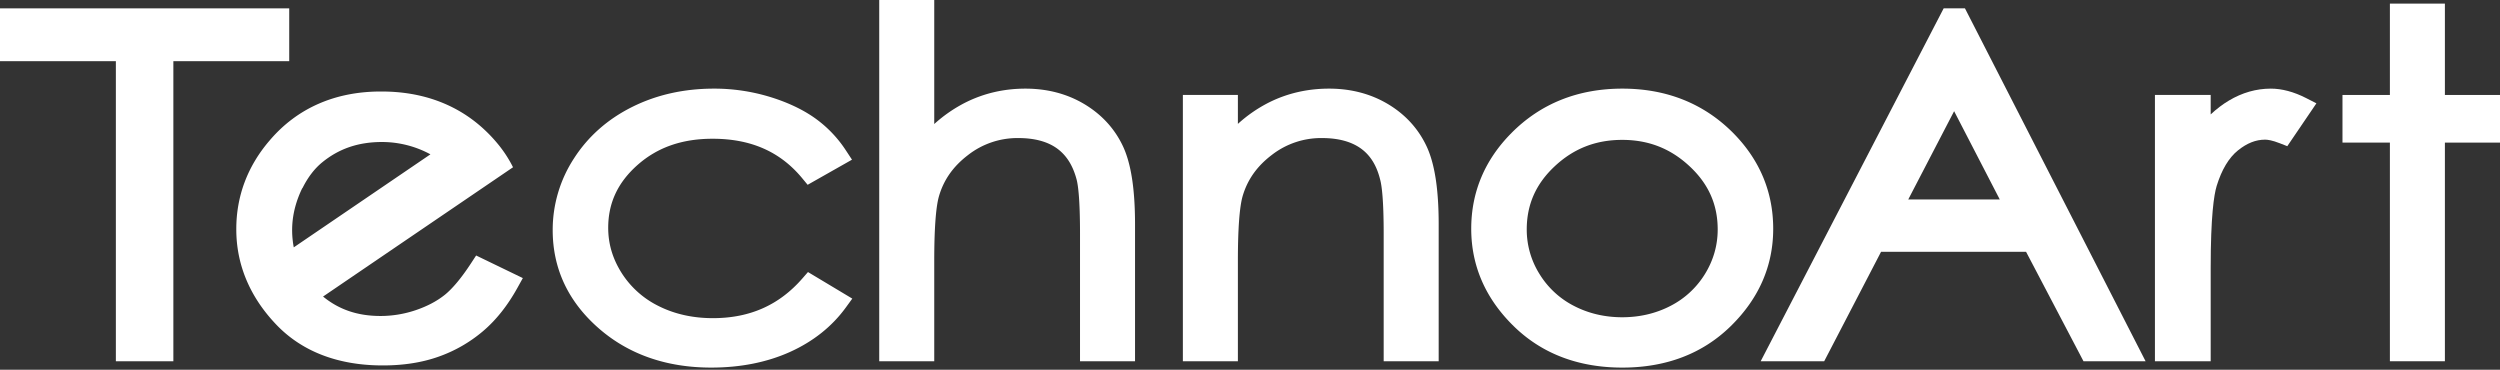 <svg xmlns="http://www.w3.org/2000/svg" width="142" height="21" viewBox="0 0 142 21"><rect x="0" y="0" width="142" height="21" fill="#333333" stroke="none"/><g><g><g><path fill="#fff" d="M17.166 10.692zm.014-.004c.312-.628.688-1.111 1.118-1.464.945-.773 2.038-1.154 3.38-1.158a5.762 5.762 0 0 1 2.77.7l-7.762 5.284a5.604 5.604 0 0 1-.049-.301l-.004-.042c-.109-.882-.012-1.886.533-3.015zm9.864 3.824l-.288.44c-.563.863-1.08 1.467-1.501 1.802-.44.35-.983.64-1.644.864a6.244 6.244 0 0 1-2.015.33c-1.297-.004-2.346-.367-3.246-1.104l4.608-3.137L29.14 9.5a7.002 7.002 0 0 0-.963-1.443 8.265 8.265 0 0 0-.599-.632c-1.551-1.48-3.57-2.234-5.927-2.227-2.6-.008-4.782.94-6.352 2.8-1.24 1.448-1.88 3.151-1.877 5.017-.004 1.99.755 3.81 2.21 5.359 1.484 1.592 3.572 2.382 6.1 2.382h.028c1.15 0 2.2-.161 3.14-.493a8.004 8.004 0 0 0 2.527-1.446c.758-.641 1.412-1.472 1.968-2.477l.302-.545z"/></g><g><path fill="#fff" d="M0 .475v3h6.581V20.52h3.266V3.475h6.581v-3z"/></g><g><path fill="#fff" d="M45.893 15.452l-.317.363c-1.324 1.518-2.988 2.256-5.086 2.256-1.134 0-2.167-.23-3.072-.683a5.208 5.208 0 0 1-2.11-1.884c-.512-.812-.762-1.651-.762-2.567 0-1.405.543-2.57 1.658-3.56 1.136-1.007 2.534-1.496 4.272-1.496 2.177 0 3.842.734 5.09 2.244l.308.372 2.519-1.427-.337-.513a6.826 6.826 0 0 0-1.832-1.892c-.705-.487-1.568-.884-2.566-1.183a10.821 10.821 0 0 0-3.104-.448c-1.698 0-3.26.349-4.64 1.037-1.395.694-2.508 1.677-3.308 2.92a7.429 7.429 0 0 0-1.213 4.081c0 2.176.873 4.046 2.593 5.557 1.698 1.493 3.855 2.25 6.413 2.25 1.653 0 3.153-.297 4.458-.882 1.323-.594 2.394-1.444 3.183-2.527l.37-.509z"/></g><g><path fill="#fff" d="M63.78 8.299c-.47-.996-1.208-1.799-2.192-2.387-.974-.582-2.1-.878-3.347-.878-1.203 0-2.337.26-3.371.773a8.092 8.092 0 0 0-1.805 1.238V0H49.94v20.52h3.125v-5.701c0-1.79.088-3.018.26-3.645.268-.947.812-1.723 1.663-2.37a4.557 4.557 0 0 1 2.858-.962c.915 0 1.652.199 2.193.59.538.39.902.969 1.113 1.767.088.337.193 1.144.193 3.079v7.241h3.125v-7.768c0-2.014-.226-3.47-.69-4.452"/></g><g><path fill="#fff" d="M81.028 8.306c-.47-1-1.208-1.806-2.192-2.394-.975-.582-2.1-.878-3.347-.878-1.212 0-2.351.26-3.386.773a7.975 7.975 0 0 0-1.791 1.23V5.394h-3.125v15.125h3.125v-5.7c0-1.782.088-3.01.26-3.645.269-.947.812-1.723 1.663-2.37a4.559 4.559 0 0 1 2.86-.962c.915 0 1.656.2 2.202.592.539.388.897.963 1.096 1.77.091.336.2 1.142.2 3.074v7.241h3.124v-7.768c0-2.005-.225-3.459-.689-4.445"/></g><g><path fill="#fff" d="M88.306 9.446c1.078-1.01 2.333-1.501 3.836-1.501 1.494 0 2.747.49 3.83 1.502 1.073 1 1.593 2.173 1.593 3.587 0 .897-.242 1.746-.72 2.524a4.931 4.931 0 0 1-1.955 1.814c-.827.43-1.752.648-2.748.648-.996 0-1.92-.218-2.748-.648a4.93 4.93 0 0 1-1.954-1.814 4.75 4.75 0 0 1-.721-2.524c0-1.414.519-2.588 1.587-3.588zm10.126-1.905c-1.659-1.663-3.772-2.507-6.283-2.507-2.52 0-4.64.849-6.297 2.52-1.517 1.527-2.286 3.357-2.286 5.441 0 2.104.812 3.965 2.412 5.53 1.596 1.562 3.673 2.354 6.171 2.354 2.49 0 4.561-.792 6.157-2.354 1.6-1.566 2.412-3.426 2.412-5.53 0-2.092-.769-3.927-2.286-5.454"/></g><g><path fill="#fff" d="M113.586 11.328h-5.197l2.605-5.013zM111.61.475h-1.21L100.006 20.52h3.608l3.23-6.217h8.237l3.262 6.217h3.527z"/></g><g><path fill="#fff" d="M130.991 5.572c-.7-.357-1.376-.538-2.01-.538-.826 0-1.627.229-2.38.679-.354.21-.699.473-1.034.785V5.394H122.4v15.125h3.167v-5.302c0-2.933.186-4.153.341-4.66.284-.92.69-1.597 1.207-2.014.51-.411 1.015-.611 1.542-.611.143 0 .403.035.833.204l.428.168 1.654-2.435z"/></g><g><path fill="#fff" d="M138.87 5.394V.205h-3.124v5.189h-2.693v2.705h2.693v12.42h3.124V8.1H142V5.394z"/></g></g></g></svg>